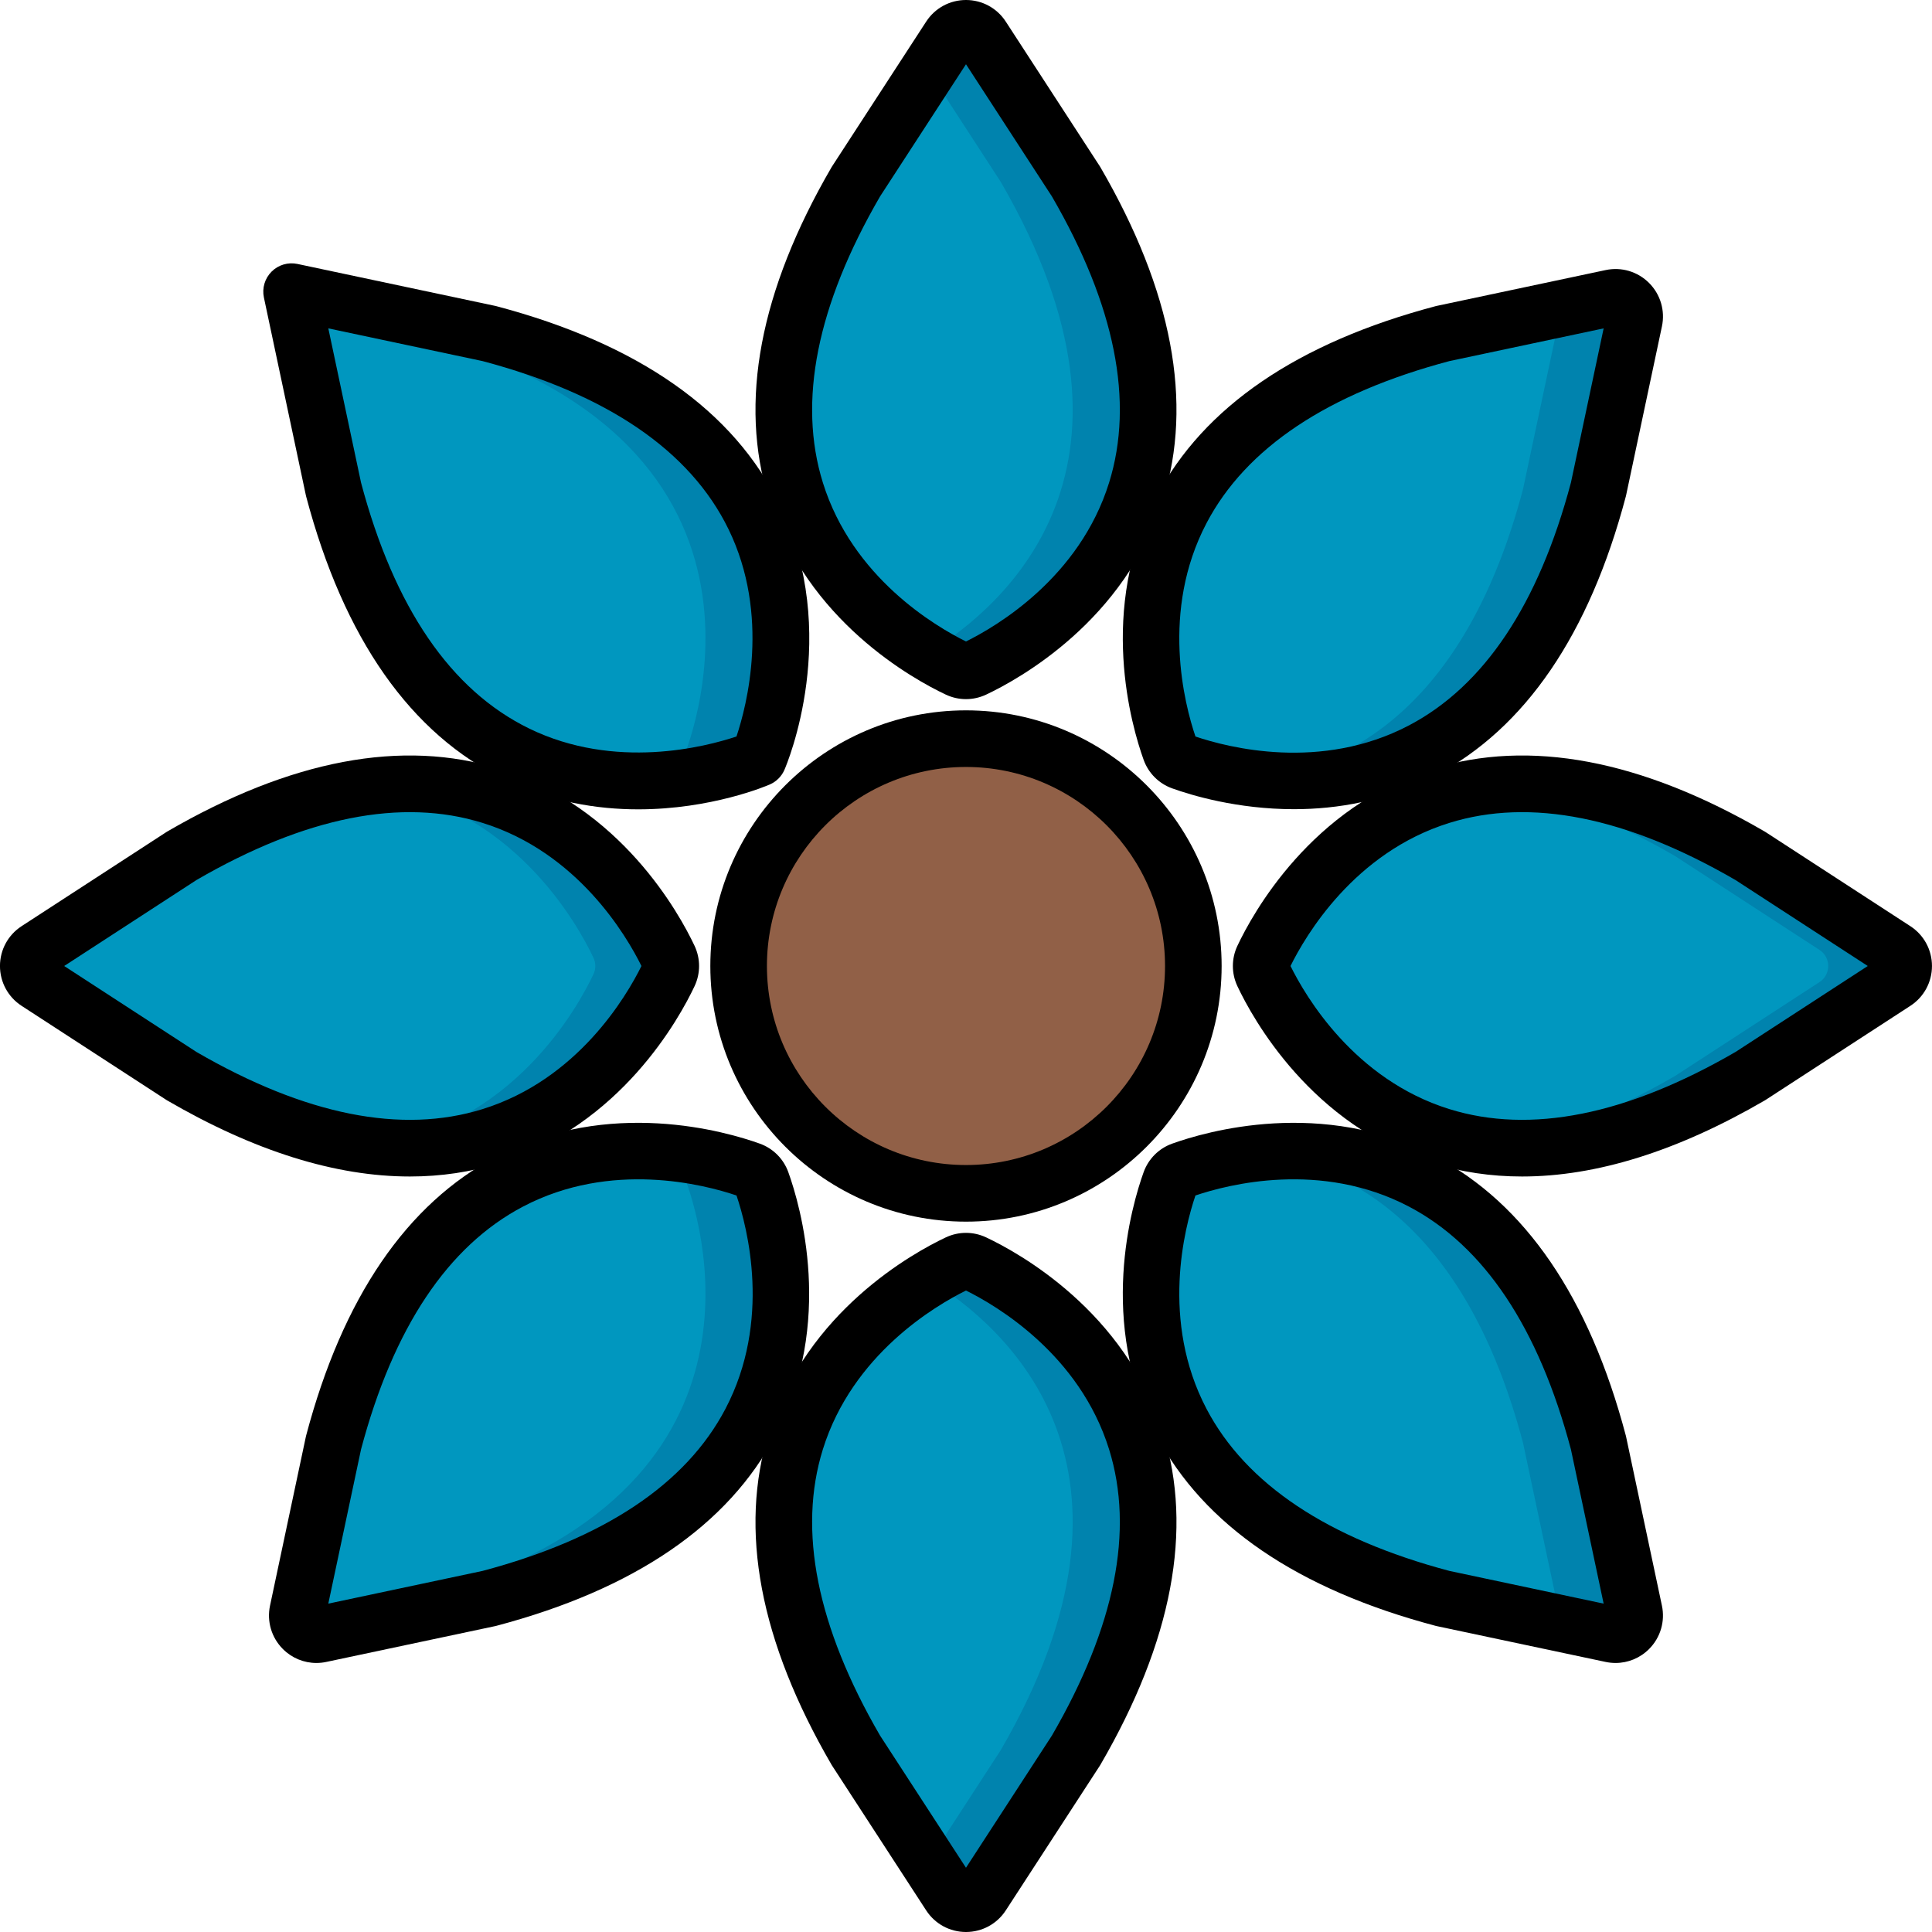 <svg xmlns="http://www.w3.org/2000/svg" version="1.1" xmlns:xlink="http://www.w3.org/1999/xlink" width="800px" height="800px"><svg width="800px" height="800px" viewBox="0 0 512 512" baseProfile="tiny" overflow="visible" version="1.1" xml:space="preserve" xmlns="http://www.w3.org/2000/svg" xmlns:xlink="http://www.w3.org/1999/xlink">

<g id="SvgjsG1099"></g>

<g id="SvgjsG1098"></g>

<g id="SvgjsG1097">

<g>

<g>

<path d="M285.165,48.13L260.259,9.815c-2.004-3.083-6.514-3.083-8.517,0L226.835,48.13     c-50.709,87.217,14.12,123.085,27.014,129.16c1.366,0.643,2.935,0.643,4.301,0C271.045,171.215,335.874,135.346,285.165,48.13z" fill="#0097BF"></path>

<path d="M129.63,88.392L77.28,77.288l11.104,52.347c28.554,107.867,112.631,71.382,112.631,71.382     S237.501,116.945,129.63,88.392z" fill="#0097BF"></path>

<path d="M48.121,226.837L9.814,251.735c-3.085,2.005-3.085,6.525,0,8.53l38.307,24.898     c87.208,50.7,123.08-14.101,129.163-27.008c0.645-1.369,0.645-2.943,0-4.312C171.201,240.937,135.329,176.137,48.121,226.837z" fill="#0097BF"></path>

<path d="M88.385,382.365l-9.481,44.694c-0.764,3.599,2.427,6.794,6.023,6.031l44.703-9.482     c97.522-25.814,77.058-97.005,72.233-110.427c-0.511-1.423-1.623-2.534-3.045-3.045     C185.4,305.312,114.201,284.843,88.385,382.365z" fill="#0097BF"></path>

<path d="M226.835,463.87l24.906,38.315c2.004,3.083,6.514,3.083,8.517,0l24.906-38.315     c50.709-87.217-14.12-123.085-27.014-129.16c-1.366-0.643-2.935-0.643-4.301,0C240.955,340.785,176.126,376.654,226.835,463.87z" fill="#0097BF"></path>

<path d="M382.37,423.608l44.703,9.482c3.596,0.763,6.787-2.432,6.023-6.031l-9.481-44.694     c-25.816-97.522-97.015-77.053-110.434-72.23c-1.422,0.511-2.533,1.623-3.045,3.045     C305.313,326.603,284.848,397.794,382.37,423.608z" fill="#0097BF"></path>

<path d="M463.879,285.163l38.307-24.898c3.085-2.005,3.085-6.525,0-8.53l-38.307-24.898     c-87.208-50.7-123.08,14.101-129.163,27.008c-0.645,1.369-0.645,2.943,0,4.312C340.799,271.063,376.671,335.863,463.879,285.163z     " fill="#0097BF"></path>

<path d="M423.615,129.635l9.481-44.694c0.764-3.599-2.427-6.794-6.023-6.031l-44.703,9.482     c-97.522,25.814-77.058,97.005-72.233,110.427c0.511,1.423,1.623,2.534,3.044,3.045     C326.6,206.688,397.799,227.157,423.615,129.635z" fill="#0097BF"></path>

<ellipse cx="256" cy="256" fill="#916047" rx="60.25" ry="60.247"></ellipse>

</g>

<path d="M285.165,48.13L260.259,9.815c-2.004-3.082-6.514-3.082-8.517,0L246,18.647l19.165,29.483    c43.725,75.204,1.55,112.226-19.164,124.894c3.309,2.024,6.073,3.429,7.85,4.266c1.366,0.643,2.935,0.643,4.301,0    C271.045,171.215,335.874,135.346,285.165,48.13z" fill="#0083AE"></path>

<path d="M129.63,88.392L77.28,77.288l0.942,4.442l31.407,6.662c107.871,28.553,71.386,112.626,71.386,112.626    s-8.828,3.825-21.727,5.335c22.878,2.836,41.727-5.335,41.727-5.335S237.501,116.945,129.63,88.392z" fill="#0083AE"></path>

<path d="M177.284,253.844c-4.745-10.067-27.614-51.7-78.828-45.478c37.301,4.892,54.752,36.829,58.828,45.478    c0.645,1.369,0.645,2.943,0,4.311c-4.076,8.648-21.527,40.586-58.828,45.478c51.214,6.222,74.083-35.41,78.828-45.478    C177.929,256.787,177.929,255.213,177.284,253.844z" fill="#0083AE"></path>

<path d="M201.863,313.181c-0.511-1.423-1.623-2.534-3.045-3.045c-5.604-2.014-21.287-6.751-39.53-4.49    c9.082,1.063,16.146,3.273,19.53,4.49c1.422,0.511,2.533,1.622,3.045,3.045c4.824,13.422,25.289,84.614-72.233,110.427    l-30.445,6.458c0.895,2.14,3.216,3.56,5.743,3.024l44.703-9.482C227.152,397.794,206.687,326.603,201.863,313.181z" fill="#0083AE"></path>

<path d="M258.15,334.71c-1.366-0.643-2.935-0.643-4.301,0c-1.776,0.837-4.541,2.243-7.85,4.266    c20.715,12.668,62.889,49.691,19.165,124.894L246,493.353l5.741,8.833c2.004,3.082,6.514,3.082,8.517,0l24.906-38.315    C335.874,376.654,271.045,340.785,258.15,334.71z" fill="#0083AE"></path>

<path d="M433.096,427.059l-9.481-44.694c-19.304-72.923-63.981-79.87-90.903-76.72    c25.443,3.154,55.868,19.924,70.903,76.72l9.481,44.694c0.227,1.07,0.098,2.101-0.281,3.007l14.257,3.024    C430.67,433.853,433.86,430.658,433.096,427.059z" fill="#0083AE"></path>

<path d="M502.186,251.735l-38.307-24.898c-28.779-16.731-51.963-20.879-70.335-18.47    c14.447,1.755,31.147,7.315,50.335,18.47l38.307,24.898c3.085,2.005,3.085,6.525,0,8.53l-38.307,24.898    c-19.188,11.155-35.888,16.715-50.335,18.47c18.372,2.409,41.557-1.739,70.335-18.47l38.307-24.898    C505.271,258.26,505.271,253.74,502.186,251.735z" fill="#0083AE"></path>

<path d="M427.073,78.91l-14.257,3.024c0.379,0.905,0.508,1.936,0.281,3.007l-9.481,44.694    c-15.035,56.796-45.461,73.566-70.903,76.72c26.922,3.151,71.599-3.797,90.903-76.72l9.481-44.694    C433.86,81.342,430.67,78.147,427.073,78.91z" fill="#0083AE"></path>

<path d="M256,195.753c-3.409,0-6.746,0.297-10,0.842c28.513,4.765,50.25,29.54,50.25,59.406    s-21.737,54.64-50.25,59.406c3.254,0.544,6.591,0.842,10,0.842c33.275,0,60.25-26.974,60.25-60.247S289.275,195.753,256,195.753z" fill="#916047"></path>

</g>

</g>

<g id="SvgjsG1096"></g>

<g id="SvgjsG1095"></g>

<g id="SvgjsG1094"></g>

<g id="SvgjsG1093"></g>

<g id="SvgjsG1092"></g>

<g id="SvgjsG1091"></g>

<g id="SvgjsG1090"></g>

<g id="SvgjsG1089"></g>

<g id="SvgjsG1088"></g>

<g id="SvgjsG1087"></g>

<g id="SvgjsG1086"></g>

<g id="SvgjsG1085"></g>

<g id="SvgjsG1084"></g>

<g id="SvgjsG1083"></g>

<g id="SvgjsG1082"></g>

<g id="SvgjsG1081"></g>

<g id="SvgjsG1080"></g>

<g id="SvgjsG1079"></g>

<g id="SvgjsG1078"></g>

<g id="SvgjsG1077"></g>

<g id="SvgjsG1076"></g>

<g id="SvgjsG1075"></g>

<g id="SvgjsG1074"></g>

<g id="SvgjsG1073"></g>

<g id="SvgjsG1072"></g>

<g id="SvgjsG1071"></g>

<g id="SvgjsG1070"></g>

<g id="SvgjsG1069"></g>

<g id="SvgjsG1068"></g>

<g id="SvgjsG1067"></g>

<g id="SvgjsG1066"></g>

<g id="SvgjsG1065"></g>

<g id="SvgjsG1064"></g>

<g id="SvgjsG1063"></g>

<g id="SvgjsG1062"></g>

<g id="SvgjsG1061"></g>

<g id="SvgjsG1060"></g>

<g id="SvgjsG1059"></g>

<g id="SvgjsG1058"></g>

<g id="SvgjsG1057"></g>

<g id="SvgjsG1056"></g>

<g id="SvgjsG1055"></g>

<g id="SvgjsG1054"></g>

<g id="SvgjsG1053"></g>

<g id="SvgjsG1052"></g>

<g id="SvgjsG1051"></g>

<g id="SvgjsG1050">

<g>

<g>

<path d="M255.994,185.278c-1.823,0-3.645-0.4-5.342-1.199c-8.472-3.992-36.882-19.513-46.905-51.712     c-7.999-25.696-2.414-55.307,16.601-88.01c0.062-0.108,0.127-0.214,0.195-0.318l24.906-38.315C247.779,2.14,251.721,0,255.995,0     s8.216,2.14,10.546,5.724l24.906,38.315c0.068,0.105,0.133,0.21,0.195,0.318c19.015,32.703,24.6,62.314,16.601,88.01     c-10.023,32.199-38.433,47.72-46.902,51.711C259.641,184.878,257.817,185.278,255.994,185.278z M233.22,52.062     c-16.74,28.853-21.837,54.369-15.152,75.843c7.836,25.172,29.814,38.084,37.927,42.091c8.108-4.005,30.09-16.916,37.927-42.091     c6.685-21.475,1.587-46.991-15.152-75.843l-22.774-35.037L233.22,52.062z"></path>

</g>

<g>

<path d="M169.136,214.483c-10.807,0-23.099-1.926-35.339-7.861c-24.967-12.107-42.687-37.362-52.667-75.067     c-0.032-0.12-0.061-0.241-0.086-0.363L69.938,78.846c-0.527-2.484,0.238-5.067,2.033-6.862c1.794-1.797,4.375-2.563,6.859-2.035     l52.349,11.104c0.122,0.025,0.243,0.055,0.363,0.086c37.719,9.985,62.98,27.712,75.081,52.693     c16.541,34.146,1.897,68.718,1.266,70.173c-0.757,1.746-2.15,3.139-3.895,3.896C203.061,208.307,188.482,214.483,169.136,214.483     z M95.677,127.892c8.798,33.113,23.776,55.033,44.523,65.158c22.825,11.139,46.855,4.843,54.975,2.126     c2.71-8.1,9.01-32.121-2.117-54.94c-10.121-20.757-32.046-35.742-65.173-44.543l-40.877-8.671L95.677,127.892z"></path>

</g>

<g>

<path d="M108.621,311.785c-19.696,0-41.215-6.729-64.274-20.135c-0.107-0.063-0.213-0.128-0.317-0.195L5.722,266.556     c-3.586-2.33-5.727-6.276-5.728-10.555s2.14-8.226,5.726-10.557l38.309-24.899c0.104-0.068,0.21-0.133,0.317-0.195     c32.71-19.017,62.326-24.602,88.025-16.594c32.183,10.026,47.701,38.423,51.69,46.888c1.604,3.404,1.604,7.308,0,10.711     c-3.989,8.465-19.507,36.863-51.69,46.888C124.79,310.606,116.864,311.785,108.621,311.785z M52.043,278.769     c28.862,16.744,54.387,21.84,75.869,15.148c25.164-7.839,38.072-29.81,42.079-37.917c-4.006-8.107-16.915-30.078-42.079-37.917     c-21.481-6.691-47.006-1.596-75.869,15.148L17.013,256L52.043,278.769z"></path>

</g>

<g>

<path d="M83.85,440.706c-3.298,0-6.487-1.298-8.877-3.689c-3.023-3.026-4.299-7.33-3.412-11.515l9.482-44.694     c0.026-0.122,0.055-0.243,0.086-0.363c9.68-36.568,26.668-61.454,50.492-73.968c29.855-15.68,60.918-6.569,69.728-3.403     c3.536,1.271,6.294,4.03,7.566,7.569c3.165,8.804,12.275,39.855-3.39,69.703c-12.51,23.837-37.401,40.832-73.983,50.516     c-0.12,0.031-0.241,0.061-0.363,0.086l-44.703,9.482C85.602,440.615,84.722,440.706,83.85,440.706z M95.677,384.107l-8.67,40.871     l40.878-8.672c32.251-8.569,53.904-23.014,64.36-42.936c12.246-23.334,5.837-47.99,2.937-56.555     c-8.569-2.902-33.242-9.315-56.587,2.948C118.681,330.223,104.243,351.869,95.677,384.107z"></path>

</g>

<g>

<path d="M255.995,512c-4.273,0-8.216-2.14-10.546-5.724l-24.906-38.315c-0.068-0.105-0.133-0.21-0.195-0.318     c-19.015-32.703-24.6-62.314-16.601-88.01c10.023-32.199,38.433-47.72,46.902-51.711c3.398-1.6,7.292-1.601,10.689-0.001     c8.472,3.992,36.882,19.513,46.905,51.712c7.999,25.696,2.414,55.307-16.601,88.01c-0.062,0.108-0.127,0.214-0.195,0.318     l-24.906,38.315C264.21,509.86,260.268,512,255.995,512z M233.22,459.938l22.774,35.037l22.774-35.037     c16.74-28.853,21.837-54.369,15.152-75.843c-7.836-25.172-29.814-38.084-37.927-42.091c-8.108,4.005-30.09,16.916-37.927,42.091     C211.383,405.569,216.48,431.085,233.22,459.938z"></path>

</g>

<g>

<path d="M428.14,440.706c-0.873,0-1.752-0.091-2.628-0.276l-44.702-9.482c-0.122-0.025-0.243-0.055-0.363-0.086     c-36.582-9.684-61.473-26.679-73.983-50.516c-15.665-29.848-6.555-60.899-3.39-69.704c1.271-3.538,4.03-6.297,7.566-7.568     c8.81-3.166,39.874-12.278,69.728,3.403c23.824,12.514,40.812,37.4,50.492,73.968c0.032,0.12,0.061,0.241,0.086,0.363     l9.481,44.694c0.888,4.184-0.387,8.49-3.411,11.514C434.627,439.408,431.437,440.706,428.14,440.706z M384.105,416.307     l40.877,8.671l-8.67-40.87c-8.566-32.237-23.004-53.884-42.917-64.344c-23.345-12.266-48.018-5.851-56.587-2.948     c-2.901,8.565-9.309,33.222,2.937,56.555C330.201,393.292,351.853,407.738,384.105,416.307z"></path>

</g>

<g>

<path d="M403.368,311.785c-8.245,0-16.167-1.178-23.751-3.541c-32.183-10.026-47.701-38.423-51.69-46.888     c-1.604-3.404-1.604-7.308,0-10.711c3.989-8.465,19.507-36.863,51.69-46.888c25.701-8.007,55.315-2.423,88.025,16.594     c0.107,0.063,0.213,0.128,0.317,0.195l38.307,24.899c3.586,2.33,5.727,6.276,5.728,10.555s-2.14,8.226-5.726,10.557     l-38.309,24.899c-0.104,0.068-0.21,0.133-0.317,0.195C444.585,305.055,423.062,311.785,403.368,311.785z M341.999,256     c4.006,8.107,16.915,30.078,42.079,37.917c21.48,6.69,47.006,1.596,75.869-15.148L494.977,256l-35.031-22.769     c-28.863-16.745-54.387-21.843-75.869-15.148C358.913,225.922,346.005,247.893,341.999,256z M463.874,285.163h0.01H463.874z"></path>

</g>

<g>

<path d="M342.904,214.443c-15.07,0-27.259-3.718-32.264-5.517c-3.536-1.271-6.294-4.03-7.566-7.569     c-3.165-8.804-12.275-39.855,3.39-69.703c12.51-23.837,37.401-40.832,73.983-50.516c0.12-0.031,0.241-0.061,0.363-0.086     l44.703-9.482c4.185-0.887,8.482,0.391,11.504,3.413c3.023,3.026,4.299,7.33,3.412,11.515l-9.482,44.694     c-0.026,0.122-0.055,0.243-0.086,0.363c-9.68,36.568-26.668,61.454-50.492,73.968     C367.476,212.295,354.358,214.443,342.904,214.443z M316.808,195.185c8.57,2.904,33.243,9.317,56.587-2.948     c19.913-10.459,34.352-32.106,42.917-64.344l8.67-40.871l-40.878,8.672c-32.251,8.569-53.904,23.014-64.36,42.936     C307.499,161.964,313.907,186.62,316.808,195.185z M423.61,129.635h0.01H423.61z"></path>

</g>

<g>

<path d="M255.995,323.75c-37.357,0-67.75-30.392-67.75-67.75s30.393-67.75,67.75-67.75s67.75,30.392,67.75,67.75     S293.352,323.75,255.995,323.75z M255.995,203.256c-29.086,0-52.75,23.661-52.75,52.744s23.664,52.744,52.75,52.744     s52.75-23.661,52.75-52.744S285.081,203.256,255.995,203.256z"></path>

</g>

</g>

</g>

</svg><style>@media (prefers-color-scheme: light) { :root { filter: none; } }
@media (prefers-color-scheme: dark) { :root { filter: none; } }
</style></svg>
